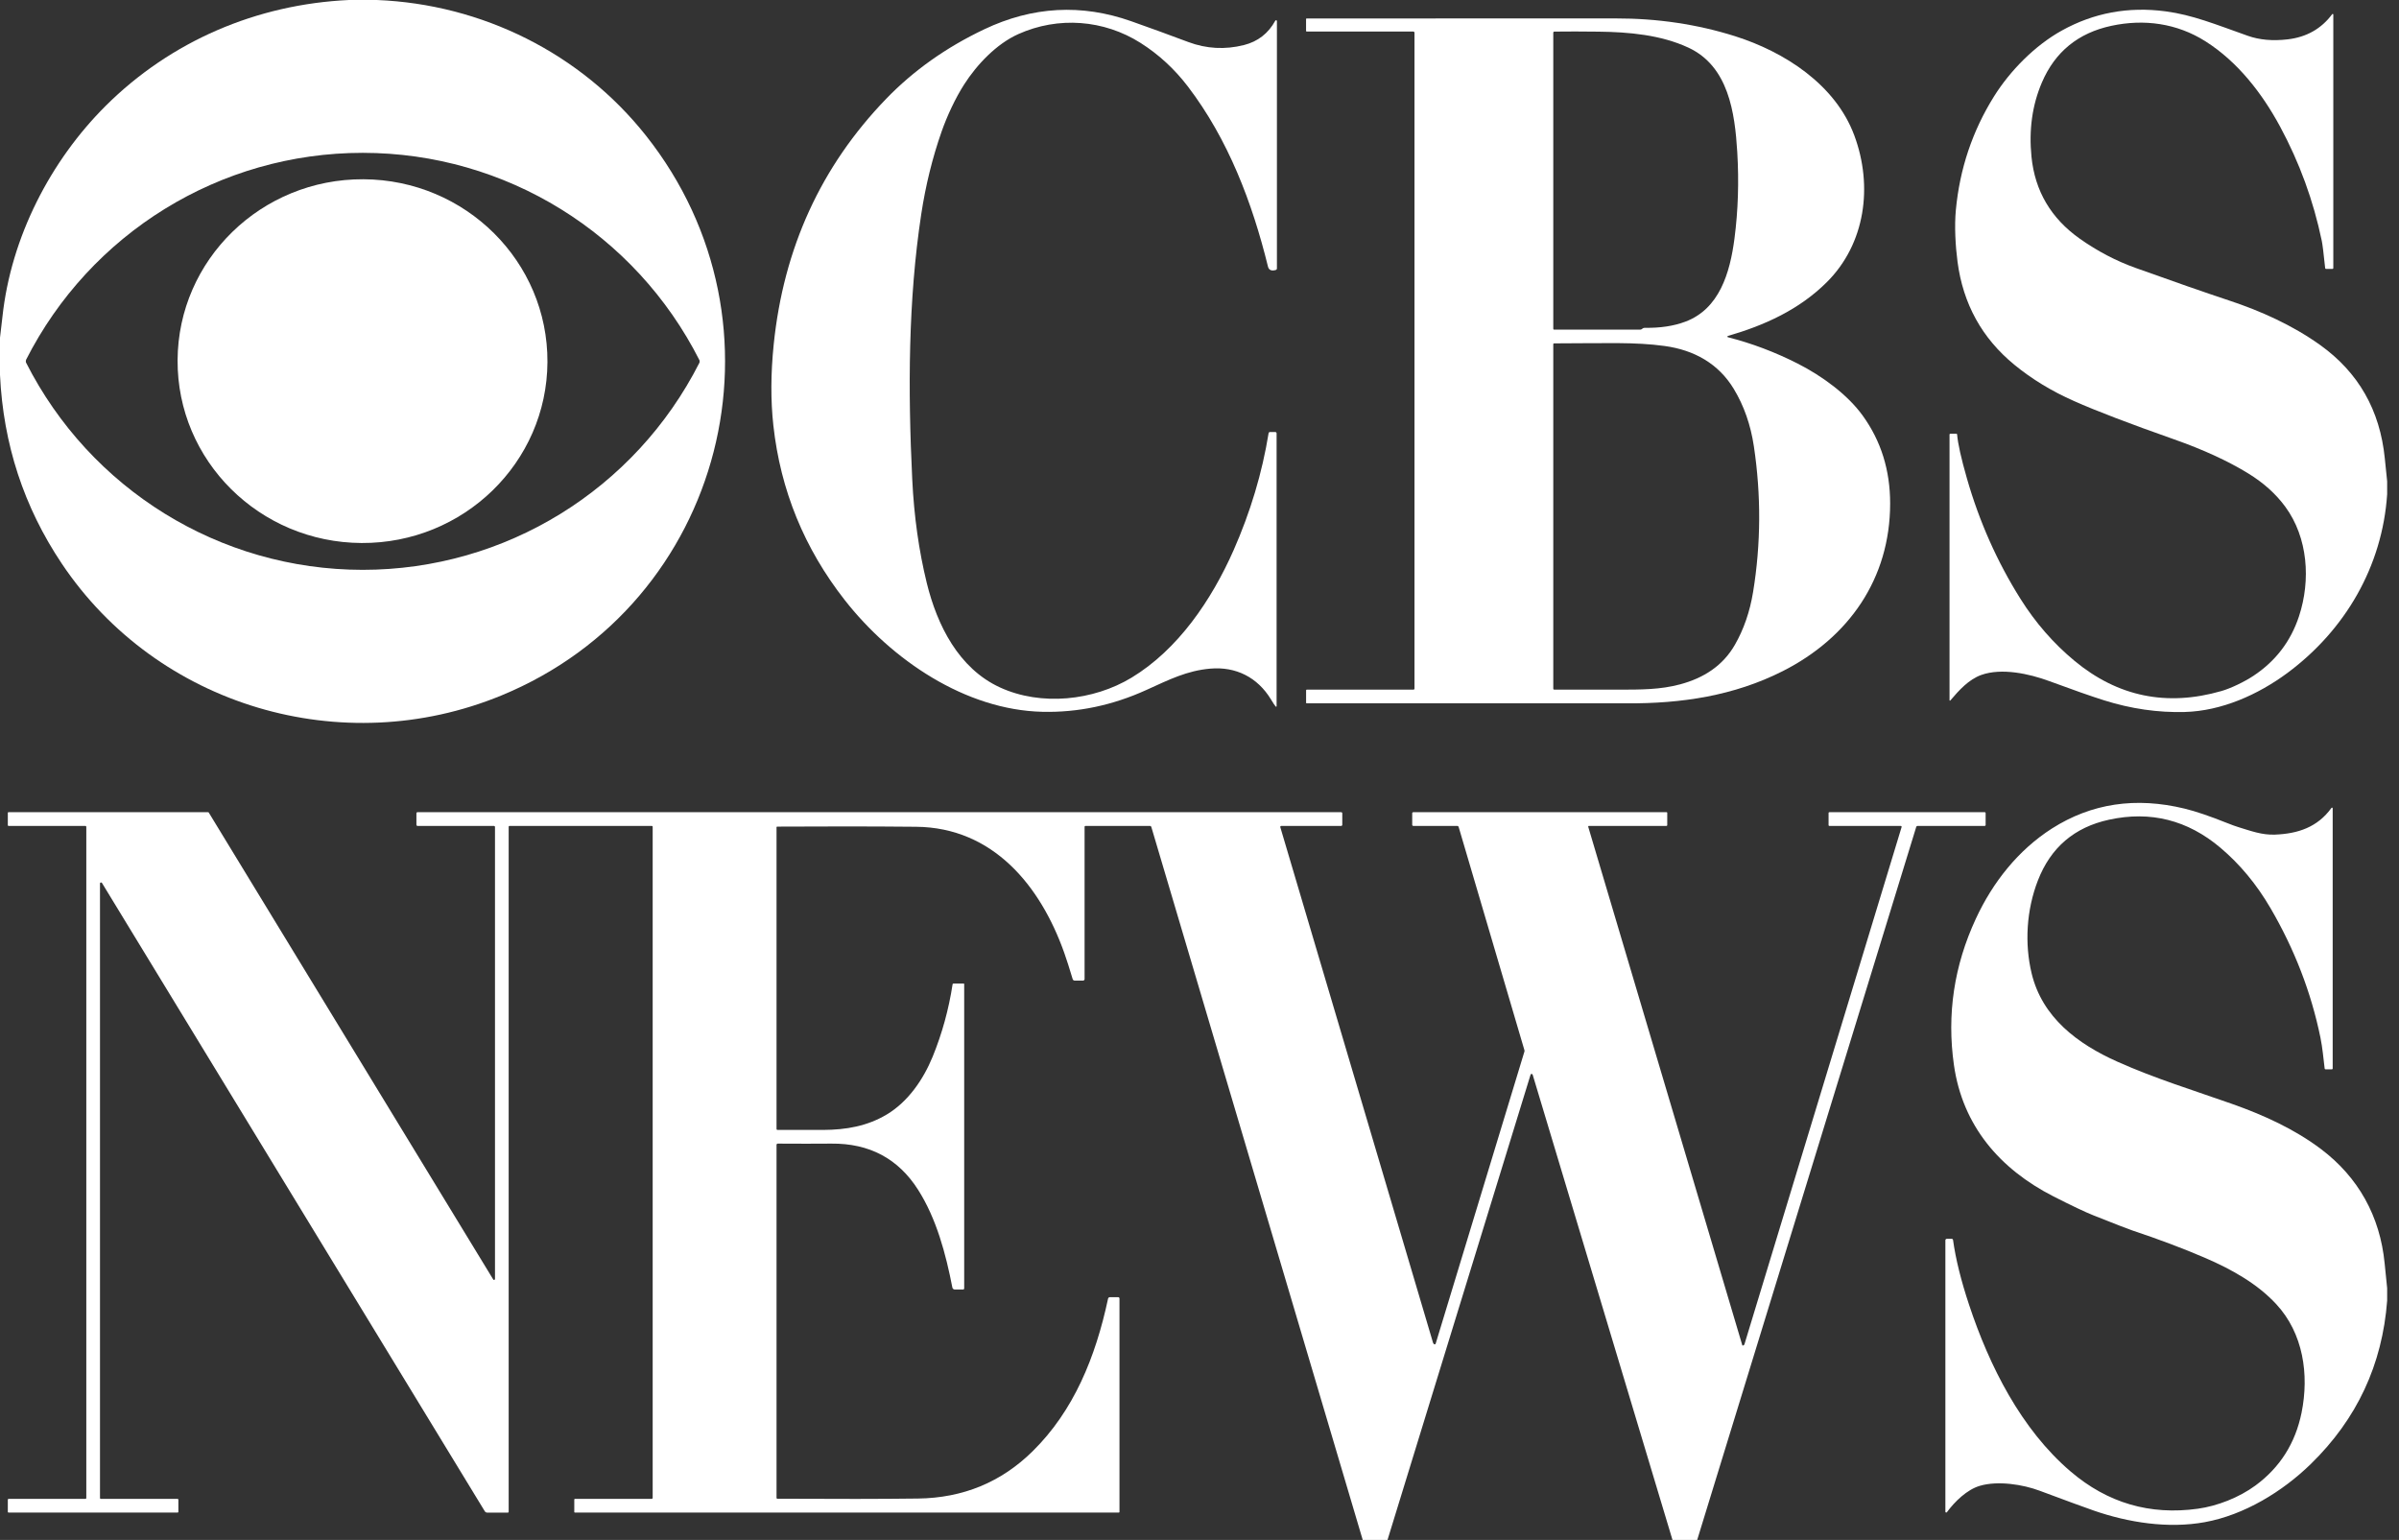 <svg width="81" height="52" viewBox="0 0 81 52" fill="none" xmlns="http://www.w3.org/2000/svg">
<rect x="0" y="0" width="81" height="52" fill="#333333" stroke="none"/>
<path d="M12.725 0C16.277 0.143 19.604 1.798 21.806 4.574C26.863 10.947 24.482 20.375 16.925 23.486C11.557 25.695 5.316 23.85 2.088 19.035C0.806 17.123 0.11 14.998 0 12.661V11.403C0.03 11.169 0.057 10.934 0.082 10.7C0.372 7.999 1.71 5.427 3.566 3.576C5.765 1.387 8.665 0.145 11.781 0H12.725ZM0.872 12.197C0.872 12.219 0.875 12.234 0.879 12.243C3.045 16.517 7.413 19.239 12.244 19.242C17.075 19.243 21.446 16.523 23.614 12.251C23.619 12.242 23.622 12.227 23.622 12.205C23.622 12.183 23.619 12.168 23.614 12.159C21.448 7.885 17.081 5.163 12.25 5.161C7.418 5.159 3.047 7.879 0.879 12.151C0.875 12.16 0.872 12.176 0.872 12.197Z" fill="white"/>
<path d="M43.074 23.859C43.044 23.827 42.99 23.746 42.912 23.616C42.46 22.872 41.728 22.502 40.863 22.578C40.077 22.647 39.485 22.945 38.703 23.3C37.565 23.817 36.398 24.063 35.201 24.036C32.594 23.977 30.103 22.28 28.523 20.264C27.157 18.52 26.353 16.555 26.112 14.368C26.019 13.525 26.023 12.614 26.123 11.635C26.456 8.379 27.722 5.613 29.921 3.336C30.843 2.383 31.946 1.6 33.231 0.99C34.861 0.215 36.515 0.124 38.195 0.717C38.803 0.931 39.446 1.166 40.125 1.42C40.735 1.648 41.359 1.682 41.998 1.522C42.47 1.404 42.824 1.129 43.06 0.697C43.063 0.692 43.068 0.687 43.074 0.685C43.08 0.683 43.086 0.682 43.092 0.684C43.098 0.685 43.104 0.689 43.108 0.693C43.111 0.698 43.114 0.704 43.114 0.711V9.066C43.114 9.077 43.11 9.088 43.103 9.097C43.096 9.107 43.086 9.113 43.075 9.117C42.929 9.158 42.842 9.12 42.812 9.002C42.281 6.839 41.466 4.702 40.11 2.924C39.656 2.329 39.122 1.837 38.508 1.448C37.275 0.668 35.734 0.543 34.379 1.153C33.649 1.481 32.987 2.173 32.549 2.859C32.26 3.312 31.981 3.905 31.793 4.441C31.483 5.325 31.254 6.255 31.105 7.231C30.664 10.13 30.654 13.166 30.801 16.188C30.861 17.436 31.026 18.604 31.293 19.691C31.642 21.111 32.368 22.572 33.764 23.213C35.155 23.852 36.921 23.66 38.206 22.883C39.774 21.933 40.904 20.267 41.649 18.584C42.22 17.29 42.615 15.972 42.833 14.628C42.834 14.617 42.84 14.607 42.849 14.6C42.857 14.593 42.868 14.589 42.879 14.589H43.061C43.072 14.589 43.083 14.594 43.09 14.601C43.098 14.609 43.103 14.62 43.103 14.631V23.849C43.103 23.852 43.102 23.855 43.1 23.858C43.098 23.86 43.095 23.862 43.092 23.863C43.089 23.865 43.086 23.865 43.083 23.864C43.079 23.863 43.077 23.861 43.074 23.859Z" fill="white"/>
<path d="M80.6 16.252V16.689C80.438 19.126 79.183 21.277 77.234 22.723C76.239 23.46 75.006 24.009 73.764 24.042C72.859 24.066 71.953 23.935 71.045 23.649C70.616 23.514 69.996 23.296 69.185 22.997C68.507 22.747 67.582 22.548 66.9 22.79C66.473 22.942 66.147 23.305 65.85 23.654C65.848 23.656 65.846 23.658 65.843 23.659C65.84 23.66 65.837 23.66 65.834 23.659C65.831 23.657 65.828 23.655 65.827 23.653C65.825 23.651 65.824 23.648 65.824 23.644V14.671C65.824 14.664 65.827 14.658 65.832 14.653C65.836 14.648 65.843 14.645 65.849 14.645H66.055C66.061 14.645 66.067 14.648 66.072 14.652C66.076 14.656 66.079 14.662 66.08 14.669C66.106 14.982 66.217 15.479 66.412 16.158C66.83 17.615 67.432 18.97 68.219 20.221C68.727 21.03 69.336 21.728 70.044 22.315C71.505 23.526 73.159 23.866 75.007 23.334C75.321 23.243 75.776 23.026 76.085 22.821C76.832 22.327 77.345 21.657 77.624 20.809C78.025 19.59 77.926 18.156 77.162 17.113C76.845 16.68 76.426 16.302 75.904 15.983C75.221 15.564 74.389 15.182 73.407 14.836C71.902 14.306 70.775 13.875 70.028 13.543C69.272 13.208 68.601 12.799 68.013 12.317C66.921 11.421 66.281 10.262 66.094 8.839C66.024 8.302 65.986 7.639 66.037 7.098C66.167 5.705 66.596 4.424 67.325 3.257C67.868 2.387 68.71 1.534 69.611 1.034C70.693 0.433 71.862 0.216 73.119 0.383C74.026 0.503 74.789 0.817 75.898 1.21C76.288 1.348 76.736 1.388 77.24 1.329C77.876 1.255 78.377 0.972 78.744 0.479C78.746 0.476 78.75 0.473 78.754 0.472C78.759 0.471 78.763 0.471 78.767 0.472C78.772 0.474 78.775 0.476 78.778 0.48C78.781 0.483 78.782 0.488 78.782 0.492V9.051C78.782 9.059 78.779 9.067 78.774 9.073C78.768 9.078 78.76 9.081 78.752 9.081H78.537C78.53 9.081 78.523 9.078 78.517 9.073C78.511 9.068 78.508 9.061 78.507 9.054C78.456 8.56 78.418 8.254 78.393 8.134C78.11 6.776 77.641 5.489 76.983 4.271C76.382 3.157 75.556 2.086 74.465 1.395C73.497 0.782 72.39 0.636 71.292 0.871C70.169 1.111 69.385 1.75 68.942 2.787C68.617 3.547 68.5 4.382 68.591 5.293C68.707 6.451 69.251 7.373 70.223 8.061C70.819 8.482 71.447 8.811 72.109 9.048C73.384 9.505 74.445 9.875 75.293 10.157C76.331 10.502 77.403 10.982 78.332 11.646C79.629 12.572 80.359 13.851 80.521 15.481C80.547 15.739 80.573 15.996 80.6 16.252Z" fill="white"/>
<path d="M58.34 11.387C59.147 11.592 59.932 11.889 60.695 12.276C61.513 12.691 62.376 13.318 62.893 14.035C63.511 14.89 63.819 15.878 63.819 16.999C63.819 19.541 62.419 21.537 60.189 22.664C58.544 23.496 56.77 23.76 54.938 23.75C54.684 23.749 51.078 23.749 44.12 23.75C44.114 23.75 44.109 23.748 44.105 23.744C44.101 23.74 44.099 23.734 44.099 23.728V23.31C44.099 23.304 44.101 23.298 44.105 23.294C44.109 23.29 44.115 23.288 44.121 23.288H47.724C47.733 23.288 47.742 23.284 47.749 23.277C47.756 23.271 47.759 23.262 47.759 23.253V1.107C47.759 1.096 47.755 1.085 47.747 1.077C47.739 1.069 47.728 1.065 47.717 1.065H44.119C44.113 1.065 44.108 1.063 44.104 1.059C44.1 1.055 44.098 1.05 44.098 1.045V0.642C44.098 0.637 44.1 0.633 44.103 0.629C44.107 0.626 44.112 0.624 44.117 0.624C50.645 0.624 54.121 0.623 54.546 0.622C55.964 0.619 57.31 0.82 58.584 1.223C60.25 1.751 61.97 2.852 62.609 4.573C63.247 6.289 62.981 8.233 61.68 9.529C60.747 10.458 59.571 10.989 58.34 11.344C58.335 11.345 58.331 11.348 58.328 11.352C58.325 11.356 58.323 11.361 58.324 11.366C58.324 11.37 58.325 11.375 58.328 11.379C58.331 11.383 58.336 11.386 58.34 11.387ZM52.472 11.131H55.379C55.402 11.131 55.425 11.123 55.442 11.107C55.45 11.1 55.455 11.095 55.458 11.094C55.479 11.078 55.507 11.069 55.535 11.069C56.052 11.079 56.508 11.01 56.901 10.863C58.049 10.434 58.411 9.228 58.564 8.046C58.686 7.101 58.717 6.13 58.657 5.134C58.576 3.808 58.365 2.238 57.004 1.607C56.077 1.177 54.995 1.081 53.981 1.069C53.424 1.062 52.923 1.061 52.48 1.067C52.471 1.068 52.462 1.071 52.456 1.078C52.449 1.085 52.445 1.093 52.445 1.103V11.104C52.445 11.111 52.448 11.118 52.453 11.123C52.458 11.129 52.465 11.131 52.472 11.131ZM52.47 23.286C53.048 23.289 53.765 23.29 54.621 23.288C55.425 23.287 56.056 23.288 56.727 23.109C57.526 22.895 58.17 22.48 58.574 21.778C58.877 21.251 59.083 20.654 59.192 19.987C59.457 18.363 59.465 16.725 59.218 15.071C59.11 14.35 58.885 13.705 58.541 13.135C58.024 12.277 57.2 11.821 56.211 11.684C55.198 11.544 54.252 11.593 52.472 11.595C52.465 11.595 52.458 11.598 52.453 11.603C52.447 11.608 52.445 11.615 52.445 11.622L52.445 23.261C52.445 23.268 52.448 23.274 52.453 23.279C52.457 23.283 52.464 23.286 52.47 23.286Z" fill="white"/>
<path d="M12.272 6.053C8.824 6.035 6.014 8.77 5.996 12.162C5.978 15.554 8.759 18.318 12.208 18.336C15.656 18.354 18.466 15.619 18.484 12.227C18.502 8.835 15.721 6.071 12.272 6.053Z" fill="white"/>
<path d="M80.6 43.498V43.92C80.437 46.08 79.579 47.918 78.024 49.434C77.067 50.368 75.773 51.158 74.441 51.4C73.209 51.624 71.866 51.415 70.69 51.007C70.385 50.901 69.778 50.678 68.869 50.339C68.304 50.127 67.457 49.992 66.846 50.173C66.417 50.299 66.002 50.7 65.735 51.064C65.731 51.068 65.727 51.072 65.721 51.074C65.715 51.075 65.709 51.075 65.704 51.074C65.698 51.072 65.693 51.068 65.69 51.064C65.686 51.059 65.684 51.053 65.684 51.048V41.88C65.684 41.867 65.689 41.855 65.699 41.845C65.709 41.836 65.721 41.831 65.735 41.831H65.896C65.907 41.831 65.918 41.835 65.927 41.842C65.936 41.85 65.941 41.86 65.943 41.872C66.031 42.51 66.212 43.242 66.487 44.068C67.169 46.125 68.243 48.264 69.912 49.688C71.157 50.752 72.589 51.171 74.208 50.946C74.867 50.855 75.599 50.569 76.156 50.16C76.983 49.55 77.501 48.732 77.71 47.704C77.972 46.409 77.765 45.021 76.856 44.039C76.233 43.366 75.388 42.876 74.428 42.465C73.7 42.152 72.889 41.847 71.998 41.55C71.874 41.509 71.439 41.34 70.691 41.043C70.4 40.927 69.947 40.712 69.33 40.398C67.523 39.475 66.265 38.017 65.973 35.964C65.729 34.253 65.977 32.605 66.715 31.018C67.286 29.788 68.147 28.701 69.283 27.976C70.618 27.126 72.112 26.903 73.765 27.306C74.135 27.396 74.609 27.557 75.189 27.789C75.354 27.855 75.484 27.902 75.58 27.931C75.995 28.058 76.376 28.201 76.813 28.183C77.588 28.152 78.247 27.935 78.72 27.281C78.722 27.277 78.726 27.274 78.731 27.273C78.735 27.271 78.74 27.271 78.745 27.273C78.749 27.274 78.754 27.277 78.756 27.281C78.759 27.285 78.761 27.289 78.761 27.294V36.083C78.761 36.089 78.758 36.096 78.754 36.1C78.749 36.105 78.743 36.108 78.737 36.108H78.519C78.512 36.108 78.505 36.105 78.5 36.1C78.494 36.096 78.491 36.089 78.49 36.082C78.45 35.751 78.416 35.369 78.347 35.035C78.033 33.508 77.47 32.049 76.657 30.658C76.189 29.858 75.627 29.18 74.969 28.625C73.862 27.69 72.609 27.375 71.211 27.679C70.04 27.933 69.239 28.618 68.807 29.733C68.421 30.729 68.354 31.86 68.596 32.868C68.954 34.359 70.153 35.253 71.488 35.849C72.762 36.419 74.067 36.819 75.36 37.275C76.435 37.655 77.469 38.126 78.366 38.801C79.625 39.751 80.36 41.067 80.515 42.658C80.543 42.938 80.571 43.217 80.6 43.498Z" fill="white"/>
<path d="M57.304 52H56.47L51.75 36.293C51.749 36.287 51.746 36.282 51.742 36.278C51.738 36.273 51.733 36.27 51.727 36.267C51.721 36.265 51.715 36.264 51.709 36.264C51.703 36.264 51.698 36.266 51.692 36.269C51.687 36.272 51.681 36.282 51.675 36.3C50.065 41.533 48.456 46.766 46.848 52H46.011L38.874 27.926C38.871 27.915 38.864 27.906 38.855 27.899C38.846 27.892 38.836 27.889 38.825 27.889H36.648C36.641 27.889 36.634 27.892 36.628 27.897C36.623 27.902 36.62 27.909 36.62 27.917V33.06C36.62 33.067 36.619 33.074 36.616 33.08C36.613 33.086 36.609 33.092 36.605 33.097C36.599 33.102 36.594 33.105 36.587 33.108C36.581 33.111 36.574 33.112 36.567 33.112H36.284C36.269 33.112 36.255 33.107 36.243 33.098C36.231 33.09 36.222 33.077 36.218 33.063C36.107 32.691 36.011 32.392 35.93 32.165C35.13 29.914 33.533 27.941 30.929 27.918C29.433 27.904 27.87 27.903 26.238 27.913C26.233 27.913 26.228 27.915 26.225 27.919C26.221 27.922 26.219 27.927 26.219 27.931V38.126C26.219 38.134 26.222 38.141 26.228 38.147C26.233 38.152 26.241 38.155 26.248 38.155C26.749 38.157 27.262 38.157 27.786 38.155C28.575 38.152 29.288 38.025 29.943 37.632C30.66 37.203 31.175 36.453 31.491 35.68C31.809 34.9 32.034 34.084 32.164 33.233C32.165 33.228 32.168 33.223 32.173 33.219C32.177 33.215 32.182 33.213 32.188 33.213H32.54C32.544 33.213 32.548 33.215 32.551 33.218C32.554 33.221 32.555 33.225 32.555 33.229V43.505C32.555 43.51 32.554 43.515 32.553 43.52C32.551 43.524 32.548 43.529 32.544 43.532C32.541 43.536 32.537 43.538 32.532 43.541C32.527 43.542 32.523 43.543 32.517 43.543H32.235C32.217 43.543 32.199 43.537 32.184 43.525C32.17 43.513 32.16 43.497 32.156 43.478C31.935 42.339 31.617 41.148 31 40.178C30.33 39.124 29.353 38.604 28.068 38.617C27.546 38.621 26.943 38.622 26.259 38.617C26.248 38.617 26.238 38.622 26.231 38.629C26.224 38.636 26.219 38.646 26.219 38.657V50.583C26.219 50.59 26.222 50.596 26.227 50.601C26.231 50.605 26.238 50.608 26.244 50.608C28.216 50.619 29.798 50.617 30.99 50.602C32.516 50.584 33.81 50.049 34.873 48.998C36.252 47.636 36.989 45.837 37.413 43.851C37.416 43.837 37.424 43.825 37.435 43.816C37.446 43.807 37.46 43.802 37.474 43.802H37.754C37.76 43.802 37.766 43.803 37.771 43.806C37.776 43.808 37.781 43.811 37.785 43.815C37.789 43.819 37.793 43.824 37.795 43.83C37.797 43.835 37.798 43.841 37.798 43.846V51.052C37.798 51.055 37.798 51.058 37.797 51.061C37.795 51.064 37.794 51.066 37.791 51.069C37.789 51.071 37.786 51.073 37.783 51.074C37.781 51.075 37.777 51.076 37.774 51.076H19.409C19.404 51.076 19.399 51.074 19.395 51.07C19.392 51.067 19.39 51.062 19.39 51.057V50.634C19.39 50.628 19.392 50.623 19.396 50.62C19.4 50.616 19.405 50.614 19.41 50.614H22C22.01 50.614 22.019 50.61 22.026 50.603C22.033 50.596 22.037 50.586 22.037 50.577V27.918C22.037 27.91 22.034 27.903 22.029 27.897C22.023 27.892 22.016 27.889 22.009 27.889H17.202C17.195 27.889 17.188 27.892 17.183 27.896C17.178 27.901 17.175 27.908 17.175 27.915V51.052C17.175 51.058 17.173 51.065 17.168 51.069C17.163 51.074 17.157 51.077 17.15 51.077H16.448C16.432 51.077 16.416 51.072 16.402 51.064C16.388 51.056 16.376 51.045 16.368 51.031L3.442 29.814C3.438 29.808 3.432 29.803 3.424 29.8C3.417 29.797 3.409 29.797 3.402 29.799C3.394 29.801 3.388 29.805 3.383 29.811C3.379 29.817 3.376 29.825 3.376 29.832V50.586C3.376 50.593 3.379 50.6 3.385 50.605C3.39 50.611 3.397 50.614 3.405 50.614H5.996C6 50.614 6.003 50.614 6.006 50.616C6.01 50.617 6.013 50.619 6.015 50.622C6.018 50.624 6.02 50.627 6.021 50.63C6.023 50.634 6.023 50.637 6.023 50.641V51.051C6.023 51.057 6.021 51.064 6.016 51.068C6.011 51.073 6.005 51.076 5.998 51.076H0.289C0.282 51.076 0.276 51.073 0.272 51.069C0.267 51.064 0.264 51.058 0.264 51.052V50.64C0.264 50.637 0.265 50.633 0.267 50.63C0.268 50.627 0.27 50.624 0.272 50.621C0.275 50.619 0.278 50.617 0.281 50.616C0.284 50.614 0.288 50.614 0.291 50.614H2.883C2.887 50.614 2.891 50.613 2.895 50.611C2.899 50.61 2.902 50.608 2.905 50.605C2.908 50.602 2.91 50.599 2.911 50.595C2.913 50.592 2.914 50.588 2.914 50.584V27.922C2.914 27.913 2.91 27.905 2.904 27.898C2.898 27.892 2.889 27.889 2.88 27.889H0.286C0.28 27.889 0.275 27.886 0.27 27.882C0.266 27.878 0.264 27.872 0.264 27.866V27.446C0.264 27.441 0.266 27.436 0.27 27.432C0.273 27.428 0.278 27.426 0.284 27.426H7.025C7.03 27.426 7.035 27.427 7.039 27.429C7.043 27.431 7.046 27.435 7.049 27.439L16.654 43.205C16.657 43.211 16.663 43.216 16.669 43.219C16.675 43.221 16.683 43.222 16.689 43.22C16.696 43.218 16.702 43.214 16.706 43.208C16.711 43.203 16.713 43.196 16.713 43.189V27.925C16.713 27.92 16.712 27.916 16.71 27.911C16.708 27.907 16.705 27.903 16.702 27.899C16.699 27.896 16.695 27.893 16.69 27.892C16.686 27.89 16.681 27.889 16.676 27.889H14.098C14.093 27.889 14.088 27.888 14.083 27.886C14.079 27.884 14.075 27.881 14.071 27.878C14.068 27.874 14.065 27.87 14.063 27.865C14.061 27.861 14.06 27.856 14.06 27.851V27.462C14.06 27.452 14.064 27.443 14.071 27.436C14.077 27.43 14.087 27.426 14.096 27.426H45.284C45.294 27.426 45.303 27.43 45.31 27.437C45.317 27.444 45.321 27.453 45.321 27.463V27.853C45.321 27.862 45.317 27.871 45.31 27.878C45.303 27.885 45.294 27.889 45.284 27.889H43.261C43.255 27.889 43.25 27.89 43.246 27.892C43.241 27.895 43.237 27.898 43.234 27.902C43.231 27.906 43.228 27.911 43.228 27.916C43.227 27.921 43.227 27.927 43.228 27.931C46.647 39.474 48.366 45.278 48.385 45.341C48.391 45.358 48.401 45.374 48.417 45.387C48.421 45.391 48.427 45.394 48.433 45.395C48.439 45.396 48.445 45.396 48.45 45.394C48.456 45.392 48.462 45.389 48.466 45.385C48.47 45.38 48.473 45.375 48.475 45.369L51.471 35.508C51.475 35.493 51.475 35.477 51.471 35.463L49.25 27.925C49.247 27.915 49.24 27.905 49.231 27.899C49.223 27.892 49.212 27.889 49.201 27.889H47.719C47.709 27.889 47.699 27.885 47.693 27.878C47.685 27.871 47.682 27.862 47.682 27.852V27.462C47.682 27.452 47.685 27.443 47.692 27.436C47.699 27.43 47.708 27.426 47.718 27.426H56.273C56.278 27.426 56.283 27.428 56.287 27.431C56.291 27.435 56.293 27.44 56.293 27.445V27.864C56.293 27.87 56.29 27.877 56.286 27.881C56.281 27.886 56.275 27.889 56.268 27.889H53.647C53.643 27.889 53.64 27.89 53.637 27.891C53.633 27.893 53.631 27.895 53.629 27.898C53.627 27.901 53.625 27.904 53.624 27.907C53.624 27.911 53.624 27.914 53.625 27.918L58.827 45.425C58.828 45.428 58.829 45.43 58.831 45.432C58.833 45.434 58.835 45.435 58.838 45.436C58.84 45.437 58.843 45.438 58.846 45.437C58.849 45.437 58.851 45.436 58.854 45.434L58.883 45.418C58.89 45.413 58.895 45.406 58.898 45.398L64.206 27.927C64.207 27.922 64.207 27.918 64.206 27.913C64.205 27.909 64.203 27.904 64.201 27.901C64.198 27.897 64.194 27.894 64.19 27.892C64.186 27.89 64.182 27.889 64.177 27.889H61.764C61.758 27.889 61.752 27.886 61.747 27.882C61.742 27.877 61.74 27.871 61.74 27.865V27.45C61.74 27.444 61.742 27.437 61.747 27.433C61.752 27.428 61.758 27.426 61.764 27.426H67.014C67.022 27.426 67.029 27.429 67.035 27.434C67.04 27.44 67.043 27.447 67.043 27.455V27.857C67.043 27.865 67.04 27.873 67.034 27.879C67.028 27.885 67.02 27.889 67.011 27.889H64.743C64.734 27.889 64.725 27.892 64.717 27.897C64.709 27.903 64.704 27.91 64.701 27.919L57.304 52Z" fill="white"/>
</svg>
